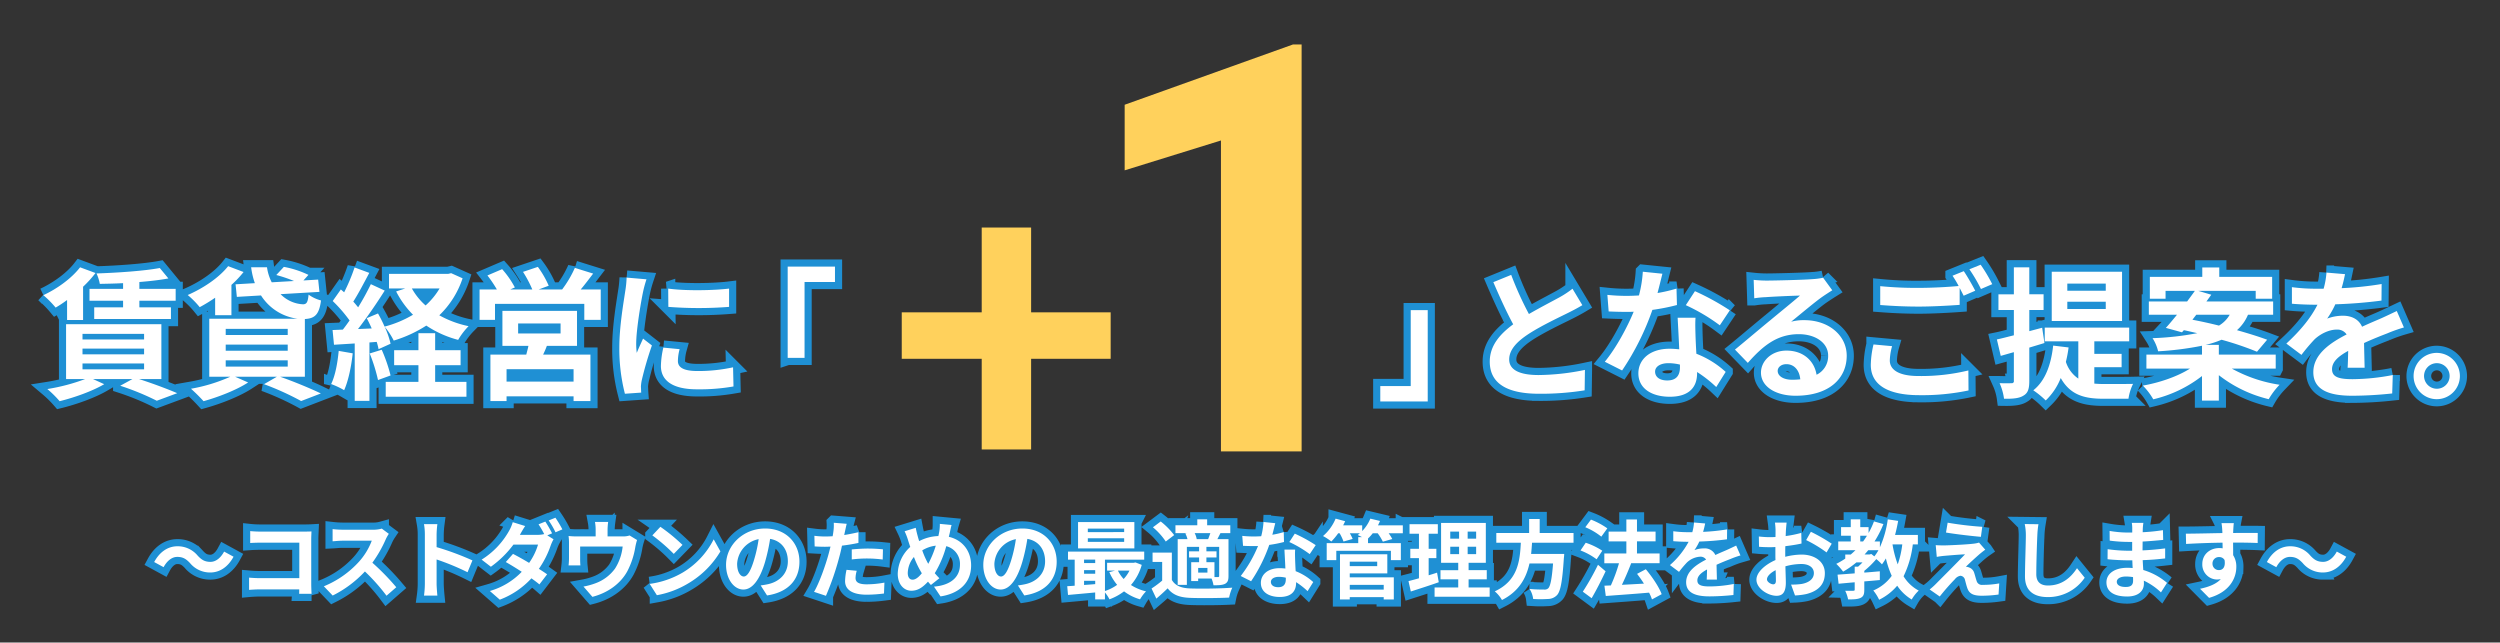 <svg id="copy" xmlns="http://www.w3.org/2000/svg" width="1049.656" height="269.781" viewBox="0 0 1049.656 269.781">
  <rect x="0" y="0" width="1049.656" height="269.781" fill="#333333" stroke="none"/>
  <defs>
    <style>
      .cls-1 {
        fill-opacity: 0;
      }
      .cls-2 {
        fill: #fff;
        <!-- stroke: #1f90d4; -->
        <!-- stroke-width: 6px; -->
        paint-order: stroke fill;
      }
      .cls-2, .cls-3 {
        fill-rule: evenodd;
      }
      .cls-3 {
        fill: #ffd15c;
      }
      .cls-2b {
        fill: #1f90d4;
        stroke: #1f90d4;
        stroke-width: 6px;
        paint-order: stroke fill;
      }
    </style>
  </defs>
  <g>
    <path class="cls-2b" d="M459.613,419.588c3.851,0,7.378-2.16,9.79-6.622l-3.959-2.16c-1.368,2.556-3.419,4.319-5.723,4.319-2.483,0-3.814-.936-5.362-2.591a10.89,10.89,0,0,0-8.493-3.959c-3.851,0-7.378,2.159-9.79,6.622l3.959,2.159c1.368-2.555,3.419-4.318,5.723-4.318,2.519,0,3.814.971,5.362,2.591A10.889,10.889,0,0,0,459.613,419.588Zm42.55,8.961c-0.071-1.08-.143-2.987-0.143-4.247V405.66c0-1.044.072-2.483,0.108-3.311-0.612.036-2.124,0.072-3.168,0.072h-18.1c-1.26,0-3.131-.072-4.463-0.216v5c1.008-.072,2.951-0.144,4.463-0.144h16.159v14.9H480.426c-1.62,0-3.239-.108-4.5-0.216v5.147c1.188-.108,3.239-0.216,4.643-0.216h16.411c0,0.683,0,1.3-.036,1.871h5.218Zm29.486-27.388a12.994,12.994,0,0,1-3.743.468H515.238a40.2,40.2,0,0,1-4.247-.252v5.111c0.756-.036,2.735-0.252,4.247-0.252h12.2a27.892,27.892,0,0,1-5.362,8.817,40.773,40.773,0,0,1-14.756,10.329l3.707,3.887a47.406,47.406,0,0,0,13.532-10.113,82.041,82.041,0,0,1,9.069,10.185l4.1-3.563a101.143,101.143,0,0,0-10.041-10.293,52.894,52.894,0,0,0,5.65-9.9,16.925,16.925,0,0,1,1.26-2.231ZM569.7,414.513a117.519,117.519,0,0,0-15.044-5.578v-5.291a39.113,39.113,0,0,1,.324-4.354h-5.614a25.085,25.085,0,0,1,.359,4.354V424.3a38.506,38.506,0,0,1-.359,5h5.614c-0.144-1.44-.324-3.959-0.324-5V414.117a103.922,103.922,0,0,1,12.992,5.363Zm33.444-11.372a52.907,52.907,0,0,0-2.843-4.931l-2.844,1.152a40.806,40.806,0,0,1,2.376,4.1,11.857,11.857,0,0,1-2.843.324h-7.378l0.036-.036c0.432-.791,1.331-2.411,2.195-3.671l-5.218-1.619a16.587,16.587,0,0,1-1.62,3.779,33.366,33.366,0,0,1-11.445,11.948l3.887,2.987a42.957,42.957,0,0,0,9.466-9.285h10.328a26.191,26.191,0,0,1-3.742,7.666c-2.412-1.44-4.859-2.807-6.766-3.779l-3.024,3.419c1.836,1.044,4.283,2.519,6.694,4.1a30.068,30.068,0,0,1-13.388,8.061L581.19,431a34.622,34.622,0,0,0,13.28-8.961c1.3,0.936,2.484,1.8,3.347,2.555l3.239-4.247c-0.9-.647-2.123-1.439-3.455-2.3a39.331,39.331,0,0,0,4.967-9.825,19.282,19.282,0,0,1,1.188-2.591L601.128,404Zm-1.44-5.4a34.245,34.245,0,0,1,2.879,4.967l2.879-1.224a46.966,46.966,0,0,0-2.915-4.894Zm33.984,6.3a8.752,8.752,0,0,1-2.987.4h-6.262v-2.771a26.151,26.151,0,0,1,.252-3.311h-5.543a17.778,17.778,0,0,1,.288,3.311v2.771h-7.7a30.2,30.2,0,0,1-3.671-.18,22.981,22.981,0,0,1,.18,3.1v6.226a27.305,27.305,0,0,1-.18,3.024h4.966c-0.072-.72-0.108-1.836-0.108-2.664v-5.254h17.851a21.372,21.372,0,0,1-3.2,9.249,17.618,17.618,0,0,1-8.17,6.154,29.3,29.3,0,0,1-5.074,1.4l3.743,4.319c6.406-1.656,11.8-5.471,14.683-10.8a33.48,33.48,0,0,0,3.347-10.185,24.024,24.024,0,0,1,.72-2.879Zm12.93-3.635-3.383,3.6a74.907,74.907,0,0,1,9,7.774L657.9,408A75.657,75.657,0,0,0,648.618,400.405Zm-4.5,23.969,3.023,4.751A38.972,38.972,0,0,0,660.5,424.05a38.267,38.267,0,0,0,13.316-13.316L671,405.66a34.136,34.136,0,0,1-13.1,14A37.09,37.09,0,0,1,644.12,424.374Zm39.49-3.1c-1.332,0-2.771-1.763-2.771-5.362a11.174,11.174,0,0,1,9.033-10.329,57.307,57.307,0,0,1-1.907,8.637C686.525,419.048,685.086,421.279,683.61,421.279Zm9.789,7.954c9-1.368,13.6-6.694,13.6-14.18,0-7.774-5.578-13.928-14.4-13.928-9.249,0-16.411,7.054-16.411,15.26,0,6.01,3.347,10.365,7.27,10.365,3.887,0,6.982-4.391,9.105-11.589a77.436,77.436,0,0,0,2.124-9.681c4.786,0.828,7.449,4.5,7.449,9.429,0,5.183-3.526,8.458-8.1,9.537-0.936.216-1.944,0.4-3.311,0.576Zm35.568-15.116a52.357,52.357,0,0,1,6.874-.4,51.444,51.444,0,0,1,6.118.432l0.108-4.282a61.841,61.841,0,0,0-6.262-.324c-2.3,0-4.858.18-6.838,0.36v4.21Zm2.807-11.444c-1.943.468-3.958,0.863-5.974,1.187l0.288-1.367c0.18-.792.5-2.376,0.756-3.347l-5.435-.432a18.5,18.5,0,0,1-.144,3.6q-0.106.864-.323,2.051c-1.08.072-2.124,0.108-3.167,0.108a35.072,35.072,0,0,1-4.5-.288l0.108,4.463c1.259,0.072,2.591.144,4.319,0.144,0.719,0,1.511-.036,2.339-0.072-0.252,1.008-.5,2.015-0.756,2.951-1.332,5-4.031,12.488-6.154,16.051l5,1.656a114.951,114.951,0,0,0,5.651-16.483c0.4-1.44.756-3.023,1.079-4.571,2.376-.288,4.787-0.684,6.91-1.152v-4.5Zm-5,15.8a24.459,24.459,0,0,0-.612,4.751c0,3.6,3.059,5.686,9.069,5.686a57,57,0,0,0,7.27-.5l0.18-4.571a41.3,41.3,0,0,1-7.414.72c-3.815,0-4.714-1.151-4.714-2.7a12.327,12.327,0,0,1,.5-2.987Zm27.722,4.139c-1.3,0-2.015-1.116-2.015-2.843a10.877,10.877,0,0,1,2.591-6.694,39.321,39.321,0,0,0,3.311,6.838C757.086,421.531,755.754,422.611,754.494,422.611Zm9.753-14.288a42.411,42.411,0,0,1-3.167,7.63,35.8,35.8,0,0,1-2.519-5.651A13.909,13.909,0,0,1,764.247,408.323Zm5.8-5.074c0.216-.9.54-2.628,0.827-3.6l-4.93-.468a19.229,19.229,0,0,1-.252,3.383c-0.108.54-.216,1.115-0.36,1.727a18.573,18.573,0,0,0-8.061,2.124c-0.252-.756-0.468-1.512-0.648-2.2-0.288-1.043-.576-2.231-0.792-3.383l-4.679,1.44a26.169,26.169,0,0,1,1.44,3.707c0.288,0.971.612,1.943,0.936,2.879a15.634,15.634,0,0,0-5.255,11.265c0,4.606,2.735,7.125,5.686,7.125,2.628,0,4.607-1.223,7.018-3.814,0.36,0.467.792,0.935,1.224,1.4L765.759,422c-0.648-.648-1.3-1.368-1.943-2.123a43.41,43.41,0,0,0,4.822-11.337,7.635,7.635,0,0,1,5.758,7.846c0,4.462-3.059,8.457-10.9,9.141l2.735,4.1c7.45-1.116,12.848-5.435,12.848-12.992,0-6.263-3.779-10.761-9.357-12.021Zm21.568,18.03c-1.332,0-2.771-1.763-2.771-5.362a11.174,11.174,0,0,1,9.033-10.329,57.307,57.307,0,0,1-1.907,8.637C794.525,419.048,793.086,421.279,791.61,421.279Zm9.789,7.954c9-1.368,13.6-6.694,13.6-14.18,0-7.774-5.578-13.928-14.4-13.928-9.249,0-16.411,7.054-16.411,15.26,0,6.01,3.347,10.365,7.27,10.365,3.887,0,6.982-4.391,9.105-11.589a77.436,77.436,0,0,0,2.124-9.681c4.786,0.828,7.449,4.5,7.449,9.429,0,5.183-3.526,8.458-8.1,9.537-0.936.216-1.943,0.4-3.311,0.576Zm41.938-26.6H828.078v-1.476h15.259v1.476Zm0,4.1H828.078v-1.512h15.259v1.512Zm4.283-8.314H823.975v11.049H847.62V398.426Zm-2.051,20.37a15.068,15.068,0,0,1-2.448,3.527,13.955,13.955,0,0,1-2.411-3.527h4.859Zm-19.075,4.283h4.679v1.4c-1.584.144-3.167,0.252-4.679,0.36v-1.763Zm0-4.463h4.679v1.512h-4.679v-1.512Zm4.679-4.427v1.44h-4.679v-1.44h4.679Zm16.915,1.188-0.72.144H836.175V418.8h3.311l-2.375.648a22.063,22.063,0,0,0,3.275,5.326,18.441,18.441,0,0,1-5.11,2.591V414.189h16.483v-3.383h-32v3.383h2.807V425.13c-1.115.108-2.2,0.144-3.131,0.216l0.324,3.671c3.167-.288,7.27-0.648,11.409-1.044v2.915h4.1v-2.915a15.934,15.934,0,0,1,1.907,2.879,23.4,23.4,0,0,0,6.118-3.347A20.147,20.147,0,0,0,850,430.852a17.758,17.758,0,0,1,2.52-3.347,20.1,20.1,0,0,1-6.335-2.663,21.448,21.448,0,0,0,4.535-8.457Zm25.707-9.789a8.374,8.374,0,0,0-.864-2.519h6.586c-0.288.827-.612,1.763-0.935,2.519H873.8Zm9.429,15.367a0.476,0.476,0,0,1-.54.576h-1.439v-6.262h-3.383V413.29h4.247V410.7h-4.247v-1.871h5.362v12.128Zm-4.93-1.295h-3.887v-1.98h3.887v1.98Zm-9.286-16.447a9.48,9.48,0,0,1,.9,2.375h-4.1v19.218h3.851V408.827H874.8V410.7h-4.211v2.592H874.8v1.979h-3.311v7.918h2.915v-1.08h5.614a13.2,13.2,0,0,1,.828,2.843c2.159,0,3.671-.036,4.858-0.612,1.152-.648,1.44-1.583,1.44-3.311V405.588h-4.679c0.4-.756.828-1.584,1.3-2.519H887.9v-3.311h-9.717v-2.484h-4.139v2.484H864.87v3.311h4.75Zm-4.678.683a31.3,31.3,0,0,0-5.651-5.722l-3.275,2.447a28.043,28.043,0,0,1,5.4,5.975Zm-0.972,7.342h-8.1v3.923h4.031v7.846a43.256,43.256,0,0,1-4.462,3.311l2.015,4.246c1.835-1.547,3.311-2.915,4.751-4.318,2.159,2.771,5.038,3.815,9.321,4,4.391,0.18,12.02.108,16.483-.108a19.51,19.51,0,0,1,1.332-4.175c-4.967.4-13.46,0.5-17.779,0.324-3.671-.144-6.19-1.152-7.594-3.563V411.238Zm60.4-3.131a64.012,64.012,0,0,0-8.782-4.822l-2.3,3.526a47.546,47.546,0,0,1,8.566,5.075Zm-13.424-5.47a37.645,37.645,0,0,1-4.787,1.115c0.5-1.907.936-3.706,1.224-4.858l-4.931-.5a30.331,30.331,0,0,1-.971,5.974c-1.08.072-2.16,0.108-3.2,0.108a45.3,45.3,0,0,1-4.751-.252l0.324,4.175c1.547,0.072,2.987.108,4.463,0.108,0.611,0,1.223,0,1.835-.036a54.361,54.361,0,0,1-7.27,12.6l4.355,2.2a65.813,65.813,0,0,0,7.63-15.26,52.466,52.466,0,0,0,6.19-1.223Zm0.864,19.83c0,1.907-.792,3.311-3.2,3.311-1.944,0-3.06-.9-3.06-2.231,0-1.26,1.332-2.124,3.383-2.124a12.617,12.617,0,0,1,2.88.36v0.684Zm-0.576-12.488c0.108,2.159.288,5.29,0.4,7.953-0.756-.072-1.584-0.144-2.412-0.144-4.966,0-7.881,2.7-7.881,6.19,0,3.923,3.491,5.9,7.917,5.9,5.075,0,6.874-2.592,6.874-5.9v-0.323a31.724,31.724,0,0,1,4.823,3.778l2.375-3.814a23.737,23.737,0,0,0-7.378-4.571c-0.108-1.764-.18-3.491-0.216-4.5-0.036-1.583-.108-3.059,0-4.57h-4.5Zm41.686,14.791v2.016H938.057V424.77h14.252Zm-2.735-9.717v1.872H938.057v-1.872h11.517Zm-11.517,4.931h15.764v-8.026H933.955v18.966h4.1v-0.971h14.252v0.971h4.247v-9.285h-18.5v-1.655Zm22.278-20.19H949.9q0.486-.918.864-1.836l-4.067-.972a16.607,16.607,0,0,1-3.419,5.219v-2.411h-7.99c0.288-.576.576-1.152,0.828-1.728l-4-1.08a19.317,19.317,0,0,1-5.29,7.306,22.561,22.561,0,0,1,3.491,2.3,26.722,26.722,0,0,0,2.879-3.455h0.612a20.471,20.471,0,0,1,1.619,3.455l3.851-1.08a18.084,18.084,0,0,0-1.188-2.375H942.3c-0.288.252-.612,0.5-0.9,0.719,0.468,0.216,1.152.54,1.8,0.9H941.62v2.519H928.376v7.126h4.031v-3.923h22.925v3.923h4.175v-7.126H945.723v-1.943a19.773,19.773,0,0,0,1.979-2.195h2.088a21.165,21.165,0,0,1,2.159,3.527l3.959-1.116a18.044,18.044,0,0,0-1.512-2.411h5.939v-3.347Zm14.37,19.866c-1.152.4-2.339,0.755-3.527,1.115v-7.2h3.239v-3.922h-3.239v-6.334h3.851v-4H963.153v4h3.958v6.334h-3.635v3.922h3.635v8.458c-1.655.468-3.131,0.864-4.39,1.188l0.971,4.354c3.455-1.115,7.774-2.483,11.733-3.887Zm5.542-10.869h3.707v3.1h-3.707v-3.1Zm0-6.37h3.707v2.987h-3.707v-2.987Zm10.869,2.987h-3.563v-2.987h3.563v2.987Zm0,6.478h-3.563v-3.1h3.563v3.1Zm-3.167,14v-3.419h7.63v-3.851h-7.63v-3.095h7.234V398.786H976.4v16.735h7.2v3.095h-7.449v3.851h7.449v3.419h-9.933v3.887H996.8v-3.887h-8.854ZM1032.01,407.1V403H1017.8V397.13h-4.43V403H999.584v4.1h10.3c-0.4,7.7-1.23,15.908-10.943,20.406a13.712,13.712,0,0,1,3.023,3.635c7.2-3.635,10.18-9.249,11.55-15.331h9.9c-0.5,6.55-1.15,9.681-2.09,10.473a2.3,2.3,0,0,1-1.73.468c-1.04,0-3.56,0-6.04-.252a9.95,9.95,0,0,1,1.51,4.21,49.211,49.211,0,0,0,6.15,0,5.305,5.305,0,0,0,3.89-1.655c1.44-1.584,2.2-5.614,2.84-15.4a17.453,17.453,0,0,0,.15-1.871H1014.2c0.18-1.548.28-3.131,0.39-4.679h17.42Zm14.19-6.046a31.727,31.727,0,0,0-6.87-3.671l-2.38,3.2a27.323,27.323,0,0,1,6.73,3.959Zm-2.12,9.393a28.986,28.986,0,0,0-6.95-3.347l-2.19,3.239a27.7,27.7,0,0,1,6.76,3.707Zm-1.8,5.9a108.334,108.334,0,0,1-6.37,11.3l3.71,2.736c2.01-3.455,4.1-7.558,5.86-11.3Zm26.74,12.344c-1.12-3.023-4-7.306-6.66-10.473l-3.67,1.944c0.97,1.259,1.98,2.663,2.88,4.1-3.17.18-6.37,0.36-9.25,0.5,1.3-2.7,2.73-6.01,3.89-9.033l-0.15-.036h12.09v-4.1h-9.5v-5.074h7.81v-4.1h-7.81V397.31h-4.46v5.111h-7.45v4.1h7.45V411.6h-9.25v4.1h6.16a66.67,66.67,0,0,1-3.42,9.321l-2.7.108,0.57,4.319c4.86-.36,11.66-0.828,18.18-1.4a20.093,20.093,0,0,1,1.22,2.843Zm23.19-6.118c-0.04-1.62-.11-4.247-0.15-6.226,2.2-1.008,4.21-1.8,5.8-2.412a37.738,37.738,0,0,1,4.24-1.511l-1.8-4.139c-1.29.612-2.55,1.224-3.92,1.836-1.47.647-2.99,1.259-4.82,2.123a4.851,4.851,0,0,0-4.75-2.771,11.136,11.136,0,0,0-4.03.719,22.488,22.488,0,0,0,2.05-3.6,116.12,116.12,0,0,0,11.62-.936l0.04-4.175a82.242,82.242,0,0,1-10.08,1.044c0.43-1.44.69-2.663,0.87-3.527l-4.68-.4a20.252,20.252,0,0,1-.72,4.067h-1.73a45.682,45.682,0,0,1-6.26-.4v4.175c1.94,0.18,4.57.252,6.01,0.252h0.43a34.672,34.672,0,0,1-7.85,9.789l3.82,2.843a44.927,44.927,0,0,1,3.31-3.923,8.817,8.817,0,0,1,5.58-2.447,2.776,2.776,0,0,1,2.48,1.223c-4.07,2.088-8.38,4.967-8.38,9.5,0,4.607,4.21,5.939,9.79,5.939a98.461,98.461,0,0,0,10.07-.576l0.15-4.643a54.5,54.5,0,0,1-10.12,1.044c-3.49,0-5.18-.54-5.18-2.519,0-1.764,1.44-3.167,4.07-4.607-0.04,1.548-.07,3.2-0.15,4.247h4.29Zm23.62,1.979c-0.94,0-2.6-1.007-2.6-2.087,0-1.26,1.44-2.735,3.64-3.851,0.07,1.871.11,3.491,0.11,4.391C1116.98,424.23,1116.47,424.554,1115.83,424.554Zm5.07-12.812c0-1.044,0-2.123.04-3.2,2.34-.288,4.78-0.648,6.8-1.116l-0.11-4.462a48.888,48.888,0,0,1-6.55,1.331c0.04-.9.07-1.763,0.11-2.555,0.07-.9.21-2.447,0.29-3.1h-4.9a27.818,27.818,0,0,1,.25,3.131c0,0.612,0,1.656-.03,2.915-0.72.036-1.41,0.072-2.05,0.072a38.914,38.914,0,0,1-4.93-.288l0.07,4.319c1.55,0.144,3.34.18,4.96,0.18,0.58,0,1.23-.036,1.91-0.072v2.987c0,0.828,0,1.656.04,2.483-4.36,1.908-7.99,5.111-7.99,8.242,0,3.779,4.93,6.766,8.42,6.766,2.3,0,3.92-1.152,3.92-5.579,0-1.223-.11-3.958-0.18-6.8a25.377,25.377,0,0,1,6.7-.971c3.09,0,5.25,1.4,5.25,3.815,0,2.591-2.3,4.066-5.18,4.57a27.227,27.227,0,0,1-4.39.252l1.65,4.571a28.885,28.885,0,0,0,4.68-.576c5.65-1.4,7.85-4.571,7.85-8.781,0-4.895-4.32-7.81-9.79-7.81a29,29,0,0,0-6.84.936v-1.26Zm8.78-5.758a54.17,54.17,0,0,1,8.57,5.182l2.16-3.671a78.257,78.257,0,0,0-8.75-5Zm40.36,1.8a38.606,38.606,0,0,1-1.91,8.386,46.036,46.036,0,0,1-2.2-8.386h4.11Zm-13.75,4.247h-2.09c0.54-.576,1.05-1.188,1.55-1.8h4.28a17.378,17.378,0,0,1-1.73,2.592l-1.26-1.008Zm-3.89-7.882h2.81c-0.5.828-1.04,1.62-1.62,2.412h-1.19v-2.412Zm24.19,3.635v-3.959h-9.58c0.51-1.907.94-3.886,1.3-5.9l-4.36-.648a42.914,42.914,0,0,1-3.31,11.733V406.56h-2.26a43.3,43.3,0,0,0,3.74-7.306l-3.96-1.116a34.848,34.848,0,0,1-2.27,4.859v-2.448h-3.49v-3.275h-3.99v3.275h-4.07v3.6h4.07v2.412h-5.26v3.67h7.24c-0.65.612-1.3,1.224-1.98,1.8h-2.31v1.727a31.126,31.126,0,0,1-3.78,2.2,25.481,25.481,0,0,1,2.88,3.275,36.681,36.681,0,0,0,5.58-3.887h2.56c-0.61.648-1.26,1.26-1.87,1.8h-1.41v2.808c-2.7.216-5.18,0.4-7.2,0.539l0.44,3.815c1.98-.18,4.28-0.4,6.76-0.612v3.06c0,0.395-.14.5-0.61,0.5-0.43.036-2.01,0.036-3.38,0a14.587,14.587,0,0,1,1.22,3.635c2.23,0,3.89-.036,5.18-0.611,1.3-.612,1.62-1.584,1.62-3.419v-3.527c2.16-.18,4.36-0.36,6.52-0.576v-3.671c-2.16.18-4.36,0.4-6.52,0.54V418.9a38.035,38.035,0,0,0,5.04-4.931,21.748,21.748,0,0,1,2.38,2.2,28.322,28.322,0,0,0,1.65-2.484,40.409,40.409,0,0,0,2.45,7.306,18.222,18.222,0,0,1-7.74,6.154,18.25,18.25,0,0,1,2.45,3.887,23.373,23.373,0,0,0,7.59-5.9,19.051,19.051,0,0,0,6.09,5.794,16.3,16.3,0,0,1,2.95-3.743,16.43,16.43,0,0,1-6.37-6.01,41.472,41.472,0,0,0,3.88-13.388h2.13Zm12.5-9.105-0.69,4.139c4.25,0.719,10.91,1.475,14.65,1.8l0.58-4.211A142.07,142.07,0,0,1,1189.09,398.678Zm15.79,11.337-2.62-2.988a11.536,11.536,0,0,1-2.02.432c-2.95.4-11.05,0.756-12.74,0.756-1.29,0-2.59-.036-3.42-0.108l0.44,4.931a30.774,30.774,0,0,1,3.05-.432c2.06-.18,6.3-0.54,8.82-0.648-3.27,3.455-10.54,10.689-12.38,12.56a26.234,26.234,0,0,1-2.48,2.2l4.24,2.951a91.564,91.564,0,0,1,6.37-7.27,3.707,3.707,0,0,1,2.31-1.44,2.127,2.127,0,0,1,1.91,1.728c0.25,0.9.64,2.555,1.04,3.6,0.86,2.339,2.7,3.059,6.08,3.059a51.993,51.993,0,0,0,6.98-.5l0.29-4.679a36.948,36.948,0,0,1-6.98.612,2.265,2.265,0,0,1-2.52-1.655c-0.32-.9-0.65-2.268-0.97-3.239a3.475,3.475,0,0,0-2.2-2.412,3.667,3.667,0,0,0-1.33-.288c0.83-.9,4.18-3.958,5.8-5.362C1203.19,411.31,1203.95,410.662,1204.88,410.015Zm16.57-10.761a22.615,22.615,0,0,1,.47,4.822c0,3.059-.36,12.417-0.36,17.2,0,6.082,3.78,8.638,9.61,8.638a18.538,18.538,0,0,0,15.47-8.134l-3.24-4c-2.55,3.887-6.29,7.27-12.2,7.27-2.73,0-4.89-1.152-4.89-4.751,0-4.426.25-12.416,0.43-16.231a37.647,37.647,0,0,1,.47-4.75Zm45.5,23.789c0,2.051-1.22,2.627-3.13,2.627-2.45,0-3.71-.864-3.71-2.195,0-1.224,1.37-2.2,3.89-2.2a19.178,19.178,0,0,1,2.92.252C1266.95,422.143,1266.95,422.647,1266.95,423.043Zm14.25,0.9a27.562,27.562,0,0,0-9.97-5.4c-0.1-1.368-.18-2.807-0.25-4.139,3.46-.108,6.23-0.36,9.43-0.72v-4.21c-2.91.36-5.9,0.684-9.5,0.827l0.04-3.706c3.42-.18,6.29-0.468,8.63-0.684l-0.1-4.1a74.9,74.9,0,0,1-8.5.864l0.04-1.4a21.9,21.9,0,0,1,.25-2.519h-4.86a13.68,13.68,0,0,1,.18,2.447v1.62h-1.76a47.135,47.135,0,0,1-7.74-.684l0.04,4.067a59.286,59.286,0,0,0,7.73.54h1.7v3.706h-1.7a64.851,64.851,0,0,1-8.6-.647l-0.03,4.21c2.37,0.288,6.48.468,8.56,0.468h1.84c0.03,1.044.07,2.16,0.14,3.239a21.849,21.849,0,0,0-2.19-.108c-5.51,0-8.82,2.52-8.82,6.118,0,3.779,3.02,5.939,8.71,5.939,4.71,0,7.02-2.34,7.02-5.4,0-.36,0-0.791-0.04-1.259a27.1,27.1,0,0,1,7.2,4.93Zm19.09-8.025a2.66,2.66,0,0,1,2.73-2.807,2.537,2.537,0,0,1,2.34,1.259c0.47,3.095-.86,4.211-2.34,4.211A2.646,2.646,0,0,1,1300.29,415.917Zm19-12.92c-1.87-.036-6.73,0-10.33,0,0-.432.04-0.792,0.04-1.08,0.03-.576.14-2.483,0.25-3.059h-5.18a24.6,24.6,0,0,1,.32,3.095,8.23,8.23,0,0,1,.04,1.08c-4.79.072-11.27,0.252-15.33,0.252l0.1,4.318c4.39-.252,9.9-0.468,15.3-0.54l0.04,2.376a8.646,8.646,0,0,0-1.41-.108c-3.89,0-7.12,2.627-7.12,6.658a6.277,6.277,0,0,0,6.15,6.55,7.638,7.638,0,0,0,1.62-.18c-1.98,2.123-5.11,3.311-8.71,4.067l3.78,3.815c8.71-2.448,11.44-8.35,11.44-12.993a8.783,8.783,0,0,0-1.33-4.93c0-1.548,0-3.491-.03-5.291,4.82,0,8.17.072,10.32,0.18Zm27.36,16.591c3.85,0,7.38-2.16,9.79-6.622l-3.96-2.16c-1.36,2.556-3.42,4.319-5.72,4.319-2.48,0-3.81-.936-5.36-2.591a10.9,10.9,0,0,0-8.49-3.959c-3.86,0-7.38,2.159-9.79,6.622l3.96,2.159c1.36-2.555,3.41-4.318,5.72-4.318,2.52,0,3.81.971,5.36,2.591A10.886,10.886,0,0,0,1346.65,419.588Z" transform="translate(-371.344 -179.219)"/>
    <path class="cls-2b" d="M970.791,309.446h-7.139V341.3H950.874v6.479h19.917V309.446Zm60.789-9a40.93,40.93,0,0,1-5.46,3.6c-2.82,1.56-7.98,4.2-12.84,7.019a139.245,139.245,0,0,1-7.44-16.437l-7.5,3.059c2.7,6.3,5.576,12.6,8.336,17.7-5.7,4.2-9.835,9.059-9.835,15.657,0,10.2,8.935,13.5,20.755,13.5a116.209,116.209,0,0,0,19.08-1.44l0.12-8.578a99.381,99.381,0,0,1-19.44,2.159c-8.22,0-12.36-2.279-12.36-6.538,0-4.14,3.3-7.559,8.28-10.8,5.4-3.48,12.84-6.959,16.56-8.819,2.16-1.08,4.08-2.1,5.88-3.179Zm66.05,9.058a106.915,106.915,0,0,0-14.64-8.038l-3.84,5.879a79.212,79.212,0,0,1,14.28,8.458Zm-22.38-9.118a62.588,62.588,0,0,1-7.97,1.86c0.84-3.18,1.56-6.179,2.04-8.1l-8.22-.84a50.56,50.56,0,0,1-1.62,9.958c-1.8.12-3.6,0.18-5.34,0.18a75.527,75.527,0,0,1-7.92-.42l0.54,6.959c2.58,0.12,4.98.18,7.44,0.18,1.02,0,2.04,0,3.06-.06-2.64,6.419-7.32,15.178-12.12,21l7.26,3.66a109.651,109.651,0,0,0,12.72-25.436,86.884,86.884,0,0,0,10.31-2.039Zm1.44,33.054c0,3.179-1.32,5.519-5.33,5.519-3.24,0-5.1-1.5-5.1-3.719,0-2.1,2.22-3.54,5.63-3.54a21.029,21.029,0,0,1,4.8.6v1.14Zm-0.96-20.816c0.18,3.6.48,8.818,0.66,13.257-1.26-.12-2.64-0.24-4.02-0.24-8.27,0-13.13,4.5-13.13,10.319,0,6.538,5.82,9.838,13.19,9.838,8.46,0,11.46-4.319,11.46-9.838v-0.54a52.833,52.833,0,0,1,8.04,6.3l3.96-6.359a39.582,39.582,0,0,0-12.3-7.619c-0.18-2.939-.3-5.819-0.36-7.5-0.06-2.639-.18-5.1,0-7.618h-7.5Zm48,26.035c-3.48,0-6-1.5-6-3.719,0-1.5,1.44-2.82,3.66-2.82,3.24,0,5.46,2.52,5.82,6.359A31.324,31.324,0,0,1,1123.73,338.661Zm13.08-42.832a28.655,28.655,0,0,1-4.56.6c-3.36.3-16.08,0.6-19.2,0.6-1.68,0-3.72-.12-5.4-0.3l0.24,7.738a39.21,39.21,0,0,1,4.86-.48c3.12-.24,11.28-0.6,14.34-0.66-2.94,2.58-9.12,7.559-12.42,10.319-3.54,2.879-10.68,8.938-14.88,12.357l5.4,5.579c6.36-7.2,12.3-12.057,21.42-12.057,6.9,0,12.3,3.6,12.3,8.938a8.663,8.663,0,0,1-4.86,8.1c-0.9-5.639-5.34-10.139-12.66-10.139-6.3,0-10.68,4.44-10.68,9.239,0,5.939,6.24,9.718,14.52,9.718,14.34,0,21.48-7.439,21.48-16.8,0-8.639-7.68-14.937-17.76-14.937a20.016,20.016,0,0,0-5.58.659c3.72-3,9.96-8.278,13.14-10.5q1.98-1.35,4.14-2.7Zm21.15,28.015a39.652,39.652,0,0,0-1.14,8.578c0,8.159,6.78,12.718,20.39,12.718a94.779,94.779,0,0,0,20.64-1.98l-0.06-8.4a84.263,84.263,0,0,1-20.88,2.339c-8.58,0-12.11-2.759-12.11-6.538a24.435,24.435,0,0,1,.96-6Zm33.17-28.855a45.636,45.636,0,0,1,2.58,4.319c-4.56.42-11.1,0.78-16.8,0.78a153.478,153.478,0,0,1-16.13-.72v7.919c4.8,0.36,9.95.66,16.19,0.66,5.64,0,13.02-.42,17.16-0.72v-7.139c0.6,1.2,1.2,2.34,1.68,3.3l4.86-2.1c-1.14-2.22-3.3-6-4.8-8.219Zm7.08-2.7a63.6,63.6,0,0,1,4.86,8.279l4.74-2.04a66.215,66.215,0,0,0-4.86-8.158Zm57.26,9h-16.14v-3h16.14v3Zm0,7.678h-16.14v-3.059h16.14v3.059Zm6.84-15.657h-29.52v20.7h29.52v-20.7Zm-32.58,29.935-0.96-6.419-5.4,1.44v-8.879h6v-6.6h-6V291.449h-6.48v11.338h-6.47v6.6h6.47V320c-2.69.66-5.09,1.32-7.13,1.74l1.62,6.9c1.74-.48,3.54-1.02,5.51-1.56v12a0.849,0.849,0,0,1-1.01,1.02c-0.72.06-2.76,0.06-4.98,0a23.449,23.449,0,0,1,1.86,6.539c3.83,0.06,6.47-.18,8.27-1.38,1.8-1.08,2.34-2.82,2.34-6.119V325.164Zm20.94,10.138h11.46V327.8h-11.46v-5.279h14.64v-5.759h-35.46v5.759h14.1v15.657a13.466,13.466,0,0,1-5.22-7.019,54.5,54.5,0,0,0,1.14-6.058l-6.48-.78c-0.9,8.158-3.36,14.817-8.34,18.776a36.66,36.66,0,0,1,5.22,4.26,26.512,26.512,0,0,0,6.3-9.419c4.08,7.259,10.14,8.7,18,8.7h10.44a21.028,21.028,0,0,1,1.92-6.239c-2.58.06-10.02,0.06-12.06,0.06-1.5,0-2.82-.06-4.2-0.18v-6.9Zm42.81-22.016h14.03a12.548,12.548,0,0,1-4.5,4.559c-3.83-.96-7.67-1.8-11.15-2.459Zm33.35,22.616V328.1h-23.88v-4.079h-5.57a38.4,38.4,0,0,0,6.71-2.16,131.848,131.848,0,0,1,14.88,5.039l4.26-5.039c-3.36-1.26-7.8-2.639-12.66-4.019a17.819,17.819,0,0,0,4.62-6.479h10.56v-5.579h-28.01c0.72-.96,1.38-1.92,2.04-2.82l-5.46-1.619h24.11v3.3h6.9v-9.178h-22.2v-3.96H1296v3.96h-22.02v9.178h6.6v-3.3h12.3c-0.96,1.38-2.1,2.879-3.24,4.439h-16.08v5.579h11.82c-1.68,2.04-3.24,3.959-4.68,5.519l6.78,1.86,0.78-.9c1.8,0.36,3.72.84,5.64,1.26a119.227,119.227,0,0,1-18.78,2.1,18.027,18.027,0,0,1,2.34,5.519,131.27,131.27,0,0,0,18.42-2.339V328.1h-23.34v5.879h18.3c-5.1,3.239-12.6,5.879-19.8,7.139a27.036,27.036,0,0,1,4.38,5.759,53.11,53.11,0,0,0,20.46-9.779V347.42h7.07V336.741a54.811,54.811,0,0,0,20.94,10.079,31.41,31.41,0,0,1,4.56-6.059,59.815,59.815,0,0,1-20.04-6.779h18.42Zm37.33-.36c-0.06-2.7-.18-7.079-0.24-10.378,3.66-1.68,7.02-3,9.66-4.019a63,63,0,0,1,7.08-2.52l-3-6.9c-2.16,1.02-4.26,2.04-6.54,3.06-2.46,1.08-4.98,2.1-8.04,3.539-1.32-3.059-4.32-4.619-7.92-4.619a18.6,18.6,0,0,0-6.72,1.2,36.325,36.325,0,0,0,3.42-6,193.566,193.566,0,0,0,19.38-1.56l0.06-6.959a137.207,137.207,0,0,1-16.8,1.74c0.72-2.4,1.14-4.439,1.44-5.879l-7.8-.66a33.057,33.057,0,0,1-1.2,6.779h-2.88a75.989,75.989,0,0,1-10.43-.66v6.959c3.23,0.3,7.61.42,10.01,0.42h0.72c-2.64,5.279-6.84,10.558-13.07,16.317l6.35,4.739a76.069,76.069,0,0,1,5.52-6.539c2.28-2.159,5.94-4.079,9.3-4.079a4.643,4.643,0,0,1,4.14,2.04c-6.78,3.479-13.98,8.278-13.98,15.837,0,7.678,7.02,9.9,16.32,9.9a164.4,164.4,0,0,0,16.8-.96l0.24-7.739a90.883,90.883,0,0,1-16.86,1.74c-5.82,0-8.64-.9-8.64-4.2,0-2.94,2.4-5.279,6.78-7.679-0.06,2.58-.12,5.339-0.24,7.079h7.14Zm30.29-6.239a9.719,9.719,0,1,0,9.71,9.718A9.743,9.743,0,0,0,1394.45,327.383Zm0,15.057a5.369,5.369,0,1,1,5.4-5.339A5.351,5.351,0,0,1,1394.45,342.44Z" transform="translate(-371.344 -179.219)"/>
    <path class="cls-2b" d="M423.022,300.508h-14.1v4.979h14.1v2.76H410.9v4.919h32.214v-4.919H429.861v-2.76H445.1v-4.979H429.861v-2.88c4.439-.36,8.638-0.839,12.178-1.5l-3.6-4.38c-6.419,1.2-17.277,1.98-26.575,2.28a17.609,17.609,0,0,1,1.38,4.379c3.119-.06,6.418-0.12,9.778-0.3v2.4Zm-23.516,13.078h6.719V299.608a46.212,46.212,0,0,0,5.219-5.759l-6.479-2.4c-3.539,4.62-9.6,9-15.417,11.7a42.288,42.288,0,0,1,5.159,5.22,50.926,50.926,0,0,0,4.8-3.18v8.4Zm6.479,18.236H431.84v2.46H405.985v-2.46Zm0-6.239H431.84v2.4H405.985v-2.4Zm0-6.178H431.84v2.339H405.985V319.4ZM439.1,338.361V315.325H399.086v23.036h8.039a81.376,81.376,0,0,1-15.9,4.2,46.178,46.178,0,0,1,5.159,5.1c6.119-1.5,13.737-4.2,18.716-7.139l-4.739-2.16h16.617l-5.159,2.82a108.571,108.571,0,0,1,15.357,6.3l8.579-3.18c-3.9-1.68-10.258-4.079-16.077-5.939H439.1Zm22.573-26.815h6.839V298.828a42.676,42.676,0,0,0,5.1-5.4l-6.479-2.459c-3.84,4.859-10.5,9.3-16.977,12.117a36.781,36.781,0,0,1,5.039,5.1,69.68,69.68,0,0,0,6.479-3.96v7.319Zm4.439,18.957h26.035v2.639H466.111V330.5Zm0-6.6h26.035v2.579H466.111V323.9Zm0-6.6h26.035v2.579H466.111v-2.579Zm33.234,20.1V313.166c4.139-.24,6-1.8,6.779-7.8a15.443,15.443,0,0,1-5.219-2.46c-0.3,3.06-.72,4.02-2.28,4.08a14.123,14.123,0,0,1-9.478-4.259l16.317-.96-0.54-5.159-6.179.36,2.1-2.34a40.823,40.823,0,0,0-10.318-3.359l-3.18,3.419a57.3,57.3,0,0,1,7.439,2.519l-9.358.54a19.828,19.828,0,0,1-1.98-6.3h-6.659a31.805,31.805,0,0,0,1.56,6.659l-8.1.48,0.54,5.279,10.138-.6a21.441,21.441,0,0,0,15.358,9.779H459.212V337.4h8.819a70.41,70.41,0,0,1-16.5,5.039,72.552,72.552,0,0,1,5.279,5.22c6.059-1.68,13.737-4.62,18.716-7.859l-5.459-2.4h17.517l-5.4,3.12a118.125,118.125,0,0,1,15.6,7.079l8.279-3.18c-4.079-1.98-10.978-4.859-17.1-7.019h10.378Zm14.21-10.858c-0.48,5.039-1.439,10.378-3.179,13.918a35.253,35.253,0,0,1,5.459,2.579c1.74-3.839,3-9.838,3.6-15.477Zm13.018,1.08a70.966,70.966,0,0,1,3.479,11.158l5.279-1.92a66.062,66.062,0,0,0-3.719-10.8Zm27.475,4.919h10.678v-6.3H554.048v-7.138h-7.019v7.138h-10.2v6.3h10.2v7.019H533.292V345.8h33.894v-6.239H554.048v-7.019Zm1.86-32.214a30.377,30.377,0,0,1-5.879,7.139,27.185,27.185,0,0,1-5.759-7.139h11.638Zm4.859-6.419-1.26.3H534.672v6.119h6.838l-3.839,1.26a38.9,38.9,0,0,0,7.079,9.778,46,46,0,0,1-11.938,4.979,59.141,59.141,0,0,0-2.76-5.519l-4.739,1.98c0.72,1.319,1.44,2.819,2.1,4.319l-5.759.24c3.779-4.859,7.918-10.918,11.218-16.137l-5.819-2.7a109.03,109.03,0,0,1-5.339,9.719c-0.6-.72-1.26-1.56-2.04-2.4,2.16-3.359,4.559-7.979,6.719-12.058l-6.179-2.28a76.041,76.041,0,0,1-4.379,10.439c-0.48-.42-0.96-0.84-1.38-1.2l-3.419,4.859a58.853,58.853,0,0,1,7.078,8.159c-0.959,1.379-1.919,2.7-2.819,3.839l-4.319.18,0.6,6.179,8.7-.54V347.54h6.179V323l3.059-.24a28.814,28.814,0,0,1,.78,3.059l5.039-2.279a35.8,35.8,0,0,0-2.459-7.079,27.959,27.959,0,0,1,3.779,5.759,53.8,53.8,0,0,0,13.678-6.3,43.936,43.936,0,0,0,13.377,6,28.653,28.653,0,0,1,4.38-5.759,42.794,42.794,0,0,1-12.3-4.559,38.08,38.08,0,0,0,9.778-15.537Zm51.4,45.532H584.029v-5.219h28.135v5.219Zm-23.276-24.416h17.817v4.2H588.888v-4.2Zm24.716,9.419v-14.7H582.289v14.7h10.919c-0.24,1.2-.6,2.459-0.9,3.659H577.25v19.5h6.779v-1.98h28.135v1.98h7.079V328.1H599.386c0.54-1.14,1.08-2.34,1.56-3.659H613.6Zm1.56-23.7c1.679-1.98,3.479-4.379,5.219-6.659l-7.679-2.4a46.569,46.569,0,0,1-5.339,9.059h-9.838l4.2-1.56a40.4,40.4,0,0,0-4.559-7.918l-6.239,2.1a48.967,48.967,0,0,1,3.9,7.379h-9.238l1.92-.84a38.733,38.733,0,0,0-5.34-7.679l-6.178,2.64a53.21,53.21,0,0,1,3.959,5.879h-7.259v12.778h6.479v-6.719h37.493v6.719h6.9V300.748h-8.4Zm36.729-.36,0.06,7.679a164.647,164.647,0,0,0,25.5,0v-7.679C671.03,301.168,659.212,301.408,651.893,300.388Zm-2.039,24.776a36.6,36.6,0,0,0-1.02,7.738c0,6.059,4.859,9.778,15.117,9.778a82.568,82.568,0,0,0,15.357-1.2l-0.18-8.039A68.451,68.451,0,0,1,664.251,335c-6,0-8.278-1.56-8.278-4.2a19.549,19.549,0,0,1,.719-4.98Zm-15.418-29.395a44.4,44.4,0,0,1-.6,5.819c-0.659,4.559-2.459,14.577-2.459,23.516a75.877,75.877,0,0,0,2.339,19.436l6.839-.48c-0.06-.84-0.06-1.8-0.12-2.459a17.455,17.455,0,0,1,.36-2.76,143.451,143.451,0,0,1,4.259-14.577l-3.719-2.88c-0.84,1.92-1.8,3.9-2.639,6a28.66,28.66,0,0,1-.24-3.839c0-5.939,2.039-17.817,2.879-21.776a49.855,49.855,0,0,1,1.44-5.279Zm67.627,33.714h7.079V297.628H721.92V291.15H702.063v38.333Z" transform="translate(-371.344 -179.219)"/>
  </g>
  <g>
    <path data-name="～コストダウンのための最適な管理方法をお教えします～" class="cls-2" d="M459.613,419.588c3.851,0,7.378-2.16,9.79-6.622l-3.959-2.16c-1.368,2.556-3.419,4.319-5.723,4.319-2.483,0-3.814-.936-5.362-2.591a10.89,10.89,0,0,0-8.493-3.959c-3.851,0-7.378,2.159-9.79,6.622l3.959,2.159c1.368-2.555,3.419-4.318,5.723-4.318,2.519,0,3.814.971,5.362,2.591A10.889,10.889,0,0,0,459.613,419.588Zm42.55,8.961c-0.071-1.08-.143-2.987-0.143-4.247V405.66c0-1.044.072-2.483,0.108-3.311-0.612.036-2.124,0.072-3.168,0.072h-18.1c-1.26,0-3.131-.072-4.463-0.216v5c1.008-.072,2.951-0.144,4.463-0.144h16.159v14.9H480.426c-1.62,0-3.239-.108-4.5-0.216v5.147c1.188-.108,3.239-0.216,4.643-0.216h16.411c0,0.683,0,1.3-.036,1.871h5.218Zm29.486-27.388a12.994,12.994,0,0,1-3.743.468H515.238a40.2,40.2,0,0,1-4.247-.252v5.111c0.756-.036,2.735-0.252,4.247-0.252h12.2a27.892,27.892,0,0,1-5.362,8.817,40.773,40.773,0,0,1-14.756,10.329l3.707,3.887a47.406,47.406,0,0,0,13.532-10.113,82.041,82.041,0,0,1,9.069,10.185l4.1-3.563a101.143,101.143,0,0,0-10.041-10.293,52.894,52.894,0,0,0,5.65-9.9,16.925,16.925,0,0,1,1.26-2.231ZM569.7,414.513a117.519,117.519,0,0,0-15.044-5.578v-5.291a39.113,39.113,0,0,1,.324-4.354h-5.614a25.085,25.085,0,0,1,.359,4.354V424.3a38.506,38.506,0,0,1-.359,5h5.614c-0.144-1.44-.324-3.959-0.324-5V414.117a103.922,103.922,0,0,1,12.992,5.363Zm33.444-11.372a52.907,52.907,0,0,0-2.843-4.931l-2.844,1.152a40.806,40.806,0,0,1,2.376,4.1,11.857,11.857,0,0,1-2.843.324h-7.378l0.036-.036c0.432-.791,1.331-2.411,2.195-3.671l-5.218-1.619a16.587,16.587,0,0,1-1.62,3.779,33.366,33.366,0,0,1-11.445,11.948l3.887,2.987a42.957,42.957,0,0,0,9.466-9.285h10.328a26.191,26.191,0,0,1-3.742,7.666c-2.412-1.44-4.859-2.807-6.766-3.779l-3.024,3.419c1.836,1.044,4.283,2.519,6.694,4.1a30.068,30.068,0,0,1-13.388,8.061L581.19,431a34.622,34.622,0,0,0,13.28-8.961c1.3,0.936,2.484,1.8,3.347,2.555l3.239-4.247c-0.9-.647-2.123-1.439-3.455-2.3a39.331,39.331,0,0,0,4.967-9.825,19.282,19.282,0,0,1,1.188-2.591L601.128,404Zm-1.44-5.4a34.245,34.245,0,0,1,2.879,4.967l2.879-1.224a46.966,46.966,0,0,0-2.915-4.894Zm33.984,6.3a8.752,8.752,0,0,1-2.987.4h-6.262v-2.771a26.151,26.151,0,0,1,.252-3.311h-5.543a17.778,17.778,0,0,1,.288,3.311v2.771h-7.7a30.2,30.2,0,0,1-3.671-.18,22.981,22.981,0,0,1,.18,3.1v6.226a27.305,27.305,0,0,1-.18,3.024h4.966c-0.072-.72-0.108-1.836-0.108-2.664v-5.254h17.851a21.372,21.372,0,0,1-3.2,9.249,17.618,17.618,0,0,1-8.17,6.154,29.3,29.3,0,0,1-5.074,1.4l3.743,4.319c6.406-1.656,11.8-5.471,14.683-10.8a33.48,33.48,0,0,0,3.347-10.185,24.024,24.024,0,0,1,.72-2.879Zm12.93-3.635-3.383,3.6a74.907,74.907,0,0,1,9,7.774L657.9,408A75.657,75.657,0,0,0,648.618,400.405Zm-4.5,23.969,3.023,4.751A38.972,38.972,0,0,0,660.5,424.05a38.267,38.267,0,0,0,13.316-13.316L671,405.66a34.136,34.136,0,0,1-13.1,14A37.09,37.09,0,0,1,644.12,424.374Zm39.49-3.1c-1.332,0-2.771-1.763-2.771-5.362a11.174,11.174,0,0,1,9.033-10.329,57.307,57.307,0,0,1-1.907,8.637C686.525,419.048,685.086,421.279,683.61,421.279Zm9.789,7.954c9-1.368,13.6-6.694,13.6-14.18,0-7.774-5.578-13.928-14.4-13.928-9.249,0-16.411,7.054-16.411,15.26,0,6.01,3.347,10.365,7.27,10.365,3.887,0,6.982-4.391,9.105-11.589a77.436,77.436,0,0,0,2.124-9.681c4.786,0.828,7.449,4.5,7.449,9.429,0,5.183-3.526,8.458-8.1,9.537-0.936.216-1.944,0.4-3.311,0.576Zm35.568-15.116a52.357,52.357,0,0,1,6.874-.4,51.444,51.444,0,0,1,6.118.432l0.108-4.282a61.841,61.841,0,0,0-6.262-.324c-2.3,0-4.858.18-6.838,0.36v4.21Zm2.807-11.444c-1.943.468-3.958,0.863-5.974,1.187l0.288-1.367c0.18-.792.5-2.376,0.756-3.347l-5.435-.432a18.5,18.5,0,0,1-.144,3.6q-0.106.864-.323,2.051c-1.08.072-2.124,0.108-3.167,0.108a35.072,35.072,0,0,1-4.5-.288l0.108,4.463c1.259,0.072,2.591.144,4.319,0.144,0.719,0,1.511-.036,2.339-0.072-0.252,1.008-.5,2.015-0.756,2.951-1.332,5-4.031,12.488-6.154,16.051l5,1.656a114.951,114.951,0,0,0,5.651-16.483c0.4-1.44.756-3.023,1.079-4.571,2.376-.288,4.787-0.684,6.91-1.152v-4.5Zm-5,15.8a24.459,24.459,0,0,0-.612,4.751c0,3.6,3.059,5.686,9.069,5.686a57,57,0,0,0,7.27-.5l0.18-4.571a41.3,41.3,0,0,1-7.414.72c-3.815,0-4.714-1.151-4.714-2.7a12.327,12.327,0,0,1,.5-2.987Zm27.722,4.139c-1.3,0-2.015-1.116-2.015-2.843a10.877,10.877,0,0,1,2.591-6.694,39.321,39.321,0,0,0,3.311,6.838C757.086,421.531,755.754,422.611,754.494,422.611Zm9.753-14.288a42.411,42.411,0,0,1-3.167,7.63,35.8,35.8,0,0,1-2.519-5.651A13.909,13.909,0,0,1,764.247,408.323Zm5.8-5.074c0.216-.9.54-2.628,0.827-3.6l-4.93-.468a19.229,19.229,0,0,1-.252,3.383c-0.108.54-.216,1.115-0.36,1.727a18.573,18.573,0,0,0-8.061,2.124c-0.252-.756-0.468-1.512-0.648-2.2-0.288-1.043-.576-2.231-0.792-3.383l-4.679,1.44a26.169,26.169,0,0,1,1.44,3.707c0.288,0.971.612,1.943,0.936,2.879a15.634,15.634,0,0,0-5.255,11.265c0,4.606,2.735,7.125,5.686,7.125,2.628,0,4.607-1.223,7.018-3.814,0.36,0.467.792,0.935,1.224,1.4L765.759,422c-0.648-.648-1.3-1.368-1.943-2.123a43.41,43.41,0,0,0,4.822-11.337,7.635,7.635,0,0,1,5.758,7.846c0,4.462-3.059,8.457-10.9,9.141l2.735,4.1c7.45-1.116,12.848-5.435,12.848-12.992,0-6.263-3.779-10.761-9.357-12.021Zm21.568,18.03c-1.332,0-2.771-1.763-2.771-5.362a11.174,11.174,0,0,1,9.033-10.329,57.307,57.307,0,0,1-1.907,8.637C794.525,419.048,793.086,421.279,791.61,421.279Zm9.789,7.954c9-1.368,13.6-6.694,13.6-14.18,0-7.774-5.578-13.928-14.4-13.928-9.249,0-16.411,7.054-16.411,15.26,0,6.01,3.347,10.365,7.27,10.365,3.887,0,6.982-4.391,9.105-11.589a77.436,77.436,0,0,0,2.124-9.681c4.786,0.828,7.449,4.5,7.449,9.429,0,5.183-3.526,8.458-8.1,9.537-0.936.216-1.943,0.4-3.311,0.576Zm41.938-26.6H828.078v-1.476h15.259v1.476Zm0,4.1H828.078v-1.512h15.259v1.512Zm4.283-8.314H823.975v11.049H847.62V398.426Zm-2.051,20.37a15.068,15.068,0,0,1-2.448,3.527,13.955,13.955,0,0,1-2.411-3.527h4.859Zm-19.075,4.283h4.679v1.4c-1.584.144-3.167,0.252-4.679,0.36v-1.763Zm0-4.463h4.679v1.512h-4.679v-1.512Zm4.679-4.427v1.44h-4.679v-1.44h4.679Zm16.915,1.188-0.72.144H836.175V418.8h3.311l-2.375.648a22.063,22.063,0,0,0,3.275,5.326,18.441,18.441,0,0,1-5.11,2.591V414.189h16.483v-3.383h-32v3.383h2.807V425.13c-1.115.108-2.2,0.144-3.131,0.216l0.324,3.671c3.167-.288,7.27-0.648,11.409-1.044v2.915h4.1v-2.915a15.934,15.934,0,0,1,1.907,2.879,23.4,23.4,0,0,0,6.118-3.347A20.147,20.147,0,0,0,850,430.852a17.758,17.758,0,0,1,2.52-3.347,20.1,20.1,0,0,1-6.335-2.663,21.448,21.448,0,0,0,4.535-8.457Zm25.707-9.789a8.374,8.374,0,0,0-.864-2.519h6.586c-0.288.827-.612,1.763-0.935,2.519H873.8Zm9.429,15.367a0.476,0.476,0,0,1-.54.576h-1.439v-6.262h-3.383V413.29h4.247V410.7h-4.247v-1.871h5.362v12.128Zm-4.93-1.295h-3.887v-1.98h3.887v1.98Zm-9.286-16.447a9.48,9.48,0,0,1,.9,2.375h-4.1v19.218h3.851V408.827H874.8V410.7h-4.211v2.592H874.8v1.979h-3.311v7.918h2.915v-1.08h5.614a13.2,13.2,0,0,1,.828,2.843c2.159,0,3.671-.036,4.858-0.612,1.152-.648,1.44-1.583,1.44-3.311V405.588h-4.679c0.4-.756.828-1.584,1.3-2.519H887.9v-3.311h-9.717v-2.484h-4.139v2.484H864.87v3.311h4.75Zm-4.678.683a31.3,31.3,0,0,0-5.651-5.722l-3.275,2.447a28.043,28.043,0,0,1,5.4,5.975Zm-0.972,7.342h-8.1v3.923h4.031v7.846a43.256,43.256,0,0,1-4.462,3.311l2.015,4.246c1.835-1.547,3.311-2.915,4.751-4.318,2.159,2.771,5.038,3.815,9.321,4,4.391,0.18,12.02.108,16.483-.108a19.51,19.51,0,0,1,1.332-4.175c-4.967.4-13.46,0.5-17.779,0.324-3.671-.144-6.19-1.152-7.594-3.563V411.238Zm60.4-3.131a64.012,64.012,0,0,0-8.782-4.822l-2.3,3.526a47.546,47.546,0,0,1,8.566,5.075Zm-13.424-5.47a37.645,37.645,0,0,1-4.787,1.115c0.5-1.907.936-3.706,1.224-4.858l-4.931-.5a30.331,30.331,0,0,1-.971,5.974c-1.08.072-2.16,0.108-3.2,0.108a45.3,45.3,0,0,1-4.751-.252l0.324,4.175c1.547,0.072,2.987.108,4.463,0.108,0.611,0,1.223,0,1.835-.036a54.361,54.361,0,0,1-7.27,12.6l4.355,2.2a65.813,65.813,0,0,0,7.63-15.26,52.466,52.466,0,0,0,6.19-1.223Zm0.864,19.83c0,1.907-.792,3.311-3.2,3.311-1.944,0-3.06-.9-3.06-2.231,0-1.26,1.332-2.124,3.383-2.124a12.617,12.617,0,0,1,2.88.36v0.684Zm-0.576-12.488c0.108,2.159.288,5.29,0.4,7.953-0.756-.072-1.584-0.144-2.412-0.144-4.966,0-7.881,2.7-7.881,6.19,0,3.923,3.491,5.9,7.917,5.9,5.075,0,6.874-2.592,6.874-5.9v-0.323a31.724,31.724,0,0,1,4.823,3.778l2.375-3.814a23.737,23.737,0,0,0-7.378-4.571c-0.108-1.764-.18-3.491-0.216-4.5-0.036-1.583-.108-3.059,0-4.57h-4.5Zm41.686,14.791v2.016H938.057V424.77h14.252Zm-2.735-9.717v1.872H938.057v-1.872h11.517Zm-11.517,4.931h15.764v-8.026H933.955v18.966h4.1v-0.971h14.252v0.971h4.247v-9.285h-18.5v-1.655Zm22.278-20.19H949.9q0.486-.918.864-1.836l-4.067-.972a16.607,16.607,0,0,1-3.419,5.219v-2.411h-7.99c0.288-.576.576-1.152,0.828-1.728l-4-1.08a19.317,19.317,0,0,1-5.29,7.306,22.561,22.561,0,0,1,3.491,2.3,26.722,26.722,0,0,0,2.879-3.455h0.612a20.471,20.471,0,0,1,1.619,3.455l3.851-1.08a18.084,18.084,0,0,0-1.188-2.375H942.3c-0.288.252-.612,0.5-0.9,0.719,0.468,0.216,1.152.54,1.8,0.9H941.62v2.519H928.376v7.126h4.031v-3.923h22.925v3.923h4.175v-7.126H945.723v-1.943a19.773,19.773,0,0,0,1.979-2.195h2.088a21.165,21.165,0,0,1,2.159,3.527l3.959-1.116a18.044,18.044,0,0,0-1.512-2.411h5.939v-3.347Zm14.37,19.866c-1.152.4-2.339,0.755-3.527,1.115v-7.2h3.239v-3.922h-3.239v-6.334h3.851v-4H963.153v4h3.958v6.334h-3.635v3.922h3.635v8.458c-1.655.468-3.131,0.864-4.39,1.188l0.971,4.354c3.455-1.115,7.774-2.483,11.733-3.887Zm5.542-10.869h3.707v3.1h-3.707v-3.1Zm0-6.37h3.707v2.987h-3.707v-2.987Zm10.869,2.987h-3.563v-2.987h3.563v2.987Zm0,6.478h-3.563v-3.1h3.563v3.1Zm-3.167,14v-3.419h7.63v-3.851h-7.63v-3.095h7.234V398.786H976.4v16.735h7.2v3.095h-7.449v3.851h7.449v3.419h-9.933v3.887H996.8v-3.887h-8.854ZM1032.01,407.1V403H1017.8V397.13h-4.43V403H999.584v4.1h10.3c-0.4,7.7-1.23,15.908-10.943,20.406a13.712,13.712,0,0,1,3.023,3.635c7.2-3.635,10.18-9.249,11.55-15.331h9.9c-0.5,6.55-1.15,9.681-2.09,10.473a2.3,2.3,0,0,1-1.73.468c-1.04,0-3.56,0-6.04-.252a9.95,9.95,0,0,1,1.51,4.21,49.211,49.211,0,0,0,6.15,0,5.305,5.305,0,0,0,3.89-1.655c1.44-1.584,2.2-5.614,2.84-15.4a17.453,17.453,0,0,0,.15-1.871H1014.2c0.18-1.548.28-3.131,0.39-4.679h17.42Zm14.19-6.046a31.727,31.727,0,0,0-6.87-3.671l-2.38,3.2a27.323,27.323,0,0,1,6.73,3.959Zm-2.12,9.393a28.986,28.986,0,0,0-6.95-3.347l-2.19,3.239a27.7,27.7,0,0,1,6.76,3.707Zm-1.8,5.9a108.334,108.334,0,0,1-6.37,11.3l3.71,2.736c2.01-3.455,4.1-7.558,5.86-11.3Zm26.74,12.344c-1.12-3.023-4-7.306-6.66-10.473l-3.67,1.944c0.97,1.259,1.98,2.663,2.88,4.1-3.17.18-6.37,0.36-9.25,0.5,1.3-2.7,2.73-6.01,3.89-9.033l-0.15-.036h12.09v-4.1h-9.5v-5.074h7.81v-4.1h-7.81V397.31h-4.46v5.111h-7.45v4.1h7.45V411.6h-9.25v4.1h6.16a66.67,66.67,0,0,1-3.42,9.321l-2.7.108,0.57,4.319c4.86-.36,11.66-0.828,18.18-1.4a20.093,20.093,0,0,1,1.22,2.843Zm23.19-6.118c-0.04-1.62-.11-4.247-0.15-6.226,2.2-1.008,4.21-1.8,5.8-2.412a37.738,37.738,0,0,1,4.24-1.511l-1.8-4.139c-1.29.612-2.55,1.224-3.92,1.836-1.47.647-2.99,1.259-4.82,2.123a4.851,4.851,0,0,0-4.75-2.771,11.136,11.136,0,0,0-4.03.719,22.488,22.488,0,0,0,2.05-3.6,116.12,116.12,0,0,0,11.62-.936l0.04-4.175a82.242,82.242,0,0,1-10.08,1.044c0.43-1.44.69-2.663,0.87-3.527l-4.68-.4a20.252,20.252,0,0,1-.72,4.067h-1.73a45.682,45.682,0,0,1-6.26-.4v4.175c1.94,0.18,4.57.252,6.01,0.252h0.43a34.672,34.672,0,0,1-7.85,9.789l3.82,2.843a44.927,44.927,0,0,1,3.31-3.923,8.817,8.817,0,0,1,5.58-2.447,2.776,2.776,0,0,1,2.48,1.223c-4.07,2.088-8.38,4.967-8.38,9.5,0,4.607,4.21,5.939,9.79,5.939a98.461,98.461,0,0,0,10.07-.576l0.15-4.643a54.5,54.5,0,0,1-10.12,1.044c-3.49,0-5.18-.54-5.18-2.519,0-1.764,1.44-3.167,4.07-4.607-0.04,1.548-.07,3.2-0.15,4.247h4.29Zm23.62,1.979c-0.94,0-2.6-1.007-2.6-2.087,0-1.26,1.44-2.735,3.64-3.851,0.07,1.871.11,3.491,0.11,4.391C1116.98,424.23,1116.47,424.554,1115.83,424.554Zm5.07-12.812c0-1.044,0-2.123.04-3.2,2.34-.288,4.78-0.648,6.8-1.116l-0.11-4.462a48.888,48.888,0,0,1-6.55,1.331c0.04-.9.07-1.763,0.11-2.555,0.07-.9.21-2.447,0.29-3.1h-4.9a27.818,27.818,0,0,1,.25,3.131c0,0.612,0,1.656-.03,2.915-0.72.036-1.41,0.072-2.05,0.072a38.914,38.914,0,0,1-4.93-.288l0.07,4.319c1.55,0.144,3.34.18,4.96,0.18,0.58,0,1.23-.036,1.91-0.072v2.987c0,0.828,0,1.656.04,2.483-4.36,1.908-7.99,5.111-7.99,8.242,0,3.779,4.93,6.766,8.42,6.766,2.3,0,3.92-1.152,3.92-5.579,0-1.223-.11-3.958-0.18-6.8a25.377,25.377,0,0,1,6.7-.971c3.09,0,5.25,1.4,5.25,3.815,0,2.591-2.3,4.066-5.18,4.57a27.227,27.227,0,0,1-4.39.252l1.65,4.571a28.885,28.885,0,0,0,4.68-.576c5.65-1.4,7.85-4.571,7.85-8.781,0-4.895-4.32-7.81-9.79-7.81a29,29,0,0,0-6.84.936v-1.26Zm8.78-5.758a54.17,54.17,0,0,1,8.57,5.182l2.16-3.671a78.257,78.257,0,0,0-8.75-5Zm40.36,1.8a38.606,38.606,0,0,1-1.91,8.386,46.036,46.036,0,0,1-2.2-8.386h4.11Zm-13.75,4.247h-2.09c0.54-.576,1.05-1.188,1.55-1.8h4.28a17.378,17.378,0,0,1-1.73,2.592l-1.26-1.008Zm-3.89-7.882h2.81c-0.5.828-1.04,1.62-1.62,2.412h-1.19v-2.412Zm24.19,3.635v-3.959h-9.58c0.51-1.907.94-3.886,1.3-5.9l-4.36-.648a42.914,42.914,0,0,1-3.31,11.733V406.56h-2.26a43.3,43.3,0,0,0,3.74-7.306l-3.96-1.116a34.848,34.848,0,0,1-2.27,4.859v-2.448h-3.49v-3.275h-3.99v3.275h-4.07v3.6h4.07v2.412h-5.26v3.67h7.24c-0.65.612-1.3,1.224-1.98,1.8h-2.31v1.727a31.126,31.126,0,0,1-3.78,2.2,25.481,25.481,0,0,1,2.88,3.275,36.681,36.681,0,0,0,5.58-3.887h2.56c-0.61.648-1.26,1.26-1.87,1.8h-1.41v2.808c-2.7.216-5.18,0.4-7.2,0.539l0.44,3.815c1.98-.18,4.28-0.4,6.76-0.612v3.06c0,0.395-.14.5-0.61,0.5-0.43.036-2.01,0.036-3.38,0a14.587,14.587,0,0,1,1.22,3.635c2.23,0,3.89-.036,5.18-0.611,1.3-.612,1.62-1.584,1.62-3.419v-3.527c2.16-.18,4.36-0.36,6.52-0.576v-3.671c-2.16.18-4.36,0.4-6.52,0.54V418.9a38.035,38.035,0,0,0,5.04-4.931,21.748,21.748,0,0,1,2.38,2.2,28.322,28.322,0,0,0,1.65-2.484,40.409,40.409,0,0,0,2.45,7.306,18.222,18.222,0,0,1-7.74,6.154,18.25,18.25,0,0,1,2.45,3.887,23.373,23.373,0,0,0,7.59-5.9,19.051,19.051,0,0,0,6.09,5.794,16.3,16.3,0,0,1,2.95-3.743,16.43,16.43,0,0,1-6.37-6.01,41.472,41.472,0,0,0,3.88-13.388h2.13Zm12.5-9.105-0.69,4.139c4.25,0.719,10.91,1.475,14.65,1.8l0.58-4.211A142.07,142.07,0,0,1,1189.09,398.678Zm15.79,11.337-2.62-2.988a11.536,11.536,0,0,1-2.02.432c-2.95.4-11.05,0.756-12.74,0.756-1.29,0-2.59-.036-3.42-0.108l0.44,4.931a30.774,30.774,0,0,1,3.05-.432c2.06-.18,6.3-0.54,8.82-0.648-3.27,3.455-10.54,10.689-12.38,12.56a26.234,26.234,0,0,1-2.48,2.2l4.24,2.951a91.564,91.564,0,0,1,6.37-7.27,3.707,3.707,0,0,1,2.31-1.44,2.127,2.127,0,0,1,1.91,1.728c0.25,0.9.64,2.555,1.04,3.6,0.86,2.339,2.7,3.059,6.08,3.059a51.993,51.993,0,0,0,6.98-.5l0.29-4.679a36.948,36.948,0,0,1-6.98.612,2.265,2.265,0,0,1-2.52-1.655c-0.32-.9-0.65-2.268-0.97-3.239a3.475,3.475,0,0,0-2.2-2.412,3.667,3.667,0,0,0-1.33-.288c0.83-.9,4.18-3.958,5.8-5.362C1203.19,411.31,1203.95,410.662,1204.88,410.015Zm16.57-10.761a22.615,22.615,0,0,1,.47,4.822c0,3.059-.36,12.417-0.36,17.2,0,6.082,3.78,8.638,9.61,8.638a18.538,18.538,0,0,0,15.47-8.134l-3.24-4c-2.55,3.887-6.29,7.27-12.2,7.27-2.73,0-4.89-1.152-4.89-4.751,0-4.426.25-12.416,0.43-16.231a37.647,37.647,0,0,1,.47-4.75Zm45.5,23.789c0,2.051-1.22,2.627-3.13,2.627-2.45,0-3.71-.864-3.71-2.195,0-1.224,1.37-2.2,3.89-2.2a19.178,19.178,0,0,1,2.92.252C1266.95,422.143,1266.95,422.647,1266.95,423.043Zm14.25,0.9a27.562,27.562,0,0,0-9.97-5.4c-0.1-1.368-.18-2.807-0.25-4.139,3.46-.108,6.23-0.36,9.43-0.72v-4.21c-2.91.36-5.9,0.684-9.5,0.827l0.04-3.706c3.42-.18,6.29-0.468,8.63-0.684l-0.1-4.1a74.9,74.9,0,0,1-8.5.864l0.04-1.4a21.9,21.9,0,0,1,.25-2.519h-4.86a13.68,13.68,0,0,1,.18,2.447v1.62h-1.76a47.135,47.135,0,0,1-7.74-.684l0.04,4.067a59.286,59.286,0,0,0,7.73.54h1.7v3.706h-1.7a64.851,64.851,0,0,1-8.6-.647l-0.03,4.21c2.37,0.288,6.48.468,8.56,0.468h1.84c0.03,1.044.07,2.16,0.14,3.239a21.849,21.849,0,0,0-2.19-.108c-5.51,0-8.82,2.52-8.82,6.118,0,3.779,3.02,5.939,8.71,5.939,4.71,0,7.02-2.34,7.02-5.4,0-.36,0-0.791-0.04-1.259a27.1,27.1,0,0,1,7.2,4.93Zm19.09-8.025a2.66,2.66,0,0,1,2.73-2.807,2.537,2.537,0,0,1,2.34,1.259c0.47,3.095-.86,4.211-2.34,4.211A2.646,2.646,0,0,1,1300.29,415.917Zm19-12.92c-1.87-.036-6.73,0-10.33,0,0-.432.04-0.792,0.04-1.08,0.03-.576.14-2.483,0.25-3.059h-5.18a24.6,24.6,0,0,1,.32,3.095,8.23,8.23,0,0,1,.04,1.08c-4.79.072-11.27,0.252-15.33,0.252l0.1,4.318c4.39-.252,9.9-0.468,15.3-0.54l0.04,2.376a8.646,8.646,0,0,0-1.41-.108c-3.89,0-7.12,2.627-7.12,6.658a6.277,6.277,0,0,0,6.15,6.55,7.638,7.638,0,0,0,1.62-.18c-1.98,2.123-5.11,3.311-8.71,4.067l3.78,3.815c8.71-2.448,11.44-8.35,11.44-12.993a8.783,8.783,0,0,0-1.33-4.93c0-1.548,0-3.491-.03-5.291,4.82,0,8.17.072,10.32,0.18Zm27.36,16.591c3.85,0,7.38-2.16,9.79-6.622l-3.96-2.16c-1.36,2.556-3.42,4.319-5.72,4.319-2.48,0-3.81-.936-5.36-2.591a10.9,10.9,0,0,0-8.49-3.959c-3.86,0-7.38,2.159-9.79,6.622l3.96,2.159c1.36-2.555,3.41-4.318,5.72-4.318,2.52,0,3.81.971,5.36,2.591A10.886,10.886,0,0,0,1346.65,419.588Z" transform="translate(-371.344 -179.219)"/>
    <path data-name="となるご提案を。" class="cls-2" d="M970.791,309.446h-7.139V341.3H950.874v6.479h19.917V309.446Zm60.789-9a40.93,40.93,0,0,1-5.46,3.6c-2.82,1.56-7.98,4.2-12.84,7.019a139.245,139.245,0,0,1-7.44-16.437l-7.5,3.059c2.7,6.3,5.576,12.6,8.336,17.7-5.7,4.2-9.835,9.059-9.835,15.657,0,10.2,8.935,13.5,20.755,13.5a116.209,116.209,0,0,0,19.08-1.44l0.12-8.578a99.381,99.381,0,0,1-19.44,2.159c-8.22,0-12.36-2.279-12.36-6.538,0-4.14,3.3-7.559,8.28-10.8,5.4-3.48,12.84-6.959,16.56-8.819,2.16-1.08,4.08-2.1,5.88-3.179Zm66.05,9.058a106.915,106.915,0,0,0-14.64-8.038l-3.84,5.879a79.212,79.212,0,0,1,14.28,8.458Zm-22.38-9.118a62.588,62.588,0,0,1-7.97,1.86c0.84-3.18,1.56-6.179,2.04-8.1l-8.22-.84a50.56,50.56,0,0,1-1.62,9.958c-1.8.12-3.6,0.18-5.34,0.18a75.527,75.527,0,0,1-7.92-.42l0.54,6.959c2.58,0.12,4.98.18,7.44,0.18,1.02,0,2.04,0,3.06-.06-2.64,6.419-7.32,15.178-12.12,21l7.26,3.66a109.651,109.651,0,0,0,12.72-25.436,86.884,86.884,0,0,0,10.31-2.039Zm1.44,33.054c0,3.179-1.32,5.519-5.33,5.519-3.24,0-5.1-1.5-5.1-3.719,0-2.1,2.22-3.54,5.63-3.54a21.029,21.029,0,0,1,4.8.6v1.14Zm-0.96-20.816c0.18,3.6.48,8.818,0.66,13.257-1.26-.12-2.64-0.24-4.02-0.24-8.27,0-13.13,4.5-13.13,10.319,0,6.538,5.82,9.838,13.19,9.838,8.46,0,11.46-4.319,11.46-9.838v-0.54a52.833,52.833,0,0,1,8.04,6.3l3.96-6.359a39.582,39.582,0,0,0-12.3-7.619c-0.18-2.939-.3-5.819-0.36-7.5-0.06-2.639-.18-5.1,0-7.618h-7.5Zm48,26.035c-3.48,0-6-1.5-6-3.719,0-1.5,1.44-2.82,3.66-2.82,3.24,0,5.46,2.52,5.82,6.359A31.324,31.324,0,0,1,1123.73,338.661Zm13.08-42.832a28.655,28.655,0,0,1-4.56.6c-3.36.3-16.08,0.6-19.2,0.6-1.68,0-3.72-.12-5.4-0.3l0.24,7.738a39.21,39.21,0,0,1,4.86-.48c3.12-.24,11.28-0.6,14.34-0.66-2.94,2.58-9.12,7.559-12.42,10.319-3.54,2.879-10.68,8.938-14.88,12.357l5.4,5.579c6.36-7.2,12.3-12.057,21.42-12.057,6.9,0,12.3,3.6,12.3,8.938a8.663,8.663,0,0,1-4.86,8.1c-0.9-5.639-5.34-10.139-12.66-10.139-6.3,0-10.68,4.44-10.68,9.239,0,5.939,6.24,9.718,14.52,9.718,14.34,0,21.48-7.439,21.48-16.8,0-8.639-7.68-14.937-17.76-14.937a20.016,20.016,0,0,0-5.58.659c3.72-3,9.96-8.278,13.14-10.5q1.98-1.35,4.14-2.7Zm21.15,28.015a39.652,39.652,0,0,0-1.14,8.578c0,8.159,6.78,12.718,20.39,12.718a94.779,94.779,0,0,0,20.64-1.98l-0.06-8.4a84.263,84.263,0,0,1-20.88,2.339c-8.58,0-12.11-2.759-12.11-6.538a24.435,24.435,0,0,1,.96-6Zm33.17-28.855a45.636,45.636,0,0,1,2.58,4.319c-4.56.42-11.1,0.78-16.8,0.78a153.478,153.478,0,0,1-16.13-.72v7.919c4.8,0.36,9.95.66,16.19,0.66,5.64,0,13.02-.42,17.16-0.72v-7.139c0.6,1.2,1.2,2.34,1.68,3.3l4.86-2.1c-1.14-2.22-3.3-6-4.8-8.219Zm7.08-2.7a63.6,63.6,0,0,1,4.86,8.279l4.74-2.04a66.215,66.215,0,0,0-4.86-8.158Zm57.26,9h-16.14v-3h16.14v3Zm0,7.678h-16.14v-3.059h16.14v3.059Zm6.84-15.657h-29.52v20.7h29.52v-20.7Zm-32.58,29.935-0.96-6.419-5.4,1.44v-8.879h6v-6.6h-6V291.449h-6.48v11.338h-6.47v6.6h6.47V320c-2.69.66-5.09,1.32-7.13,1.74l1.62,6.9c1.74-.48,3.54-1.02,5.51-1.56v12a0.849,0.849,0,0,1-1.01,1.02c-0.72.06-2.76,0.06-4.98,0a23.449,23.449,0,0,1,1.86,6.539c3.83,0.06,6.47-.18,8.27-1.38,1.8-1.08,2.34-2.82,2.34-6.119V325.164Zm20.94,10.138h11.46V327.8h-11.46v-5.279h14.64v-5.759h-35.46v5.759h14.1v15.657a13.466,13.466,0,0,1-5.22-7.019,54.5,54.5,0,0,0,1.14-6.058l-6.48-.78c-0.9,8.158-3.36,14.817-8.34,18.776a36.66,36.66,0,0,1,5.22,4.26,26.512,26.512,0,0,0,6.3-9.419c4.08,7.259,10.14,8.7,18,8.7h10.44a21.028,21.028,0,0,1,1.92-6.239c-2.58.06-10.02,0.06-12.06,0.06-1.5,0-2.82-.06-4.2-0.18v-6.9Zm42.81-22.016h14.03a12.548,12.548,0,0,1-4.5,4.559c-3.83-.96-7.67-1.8-11.15-2.459Zm33.35,22.616V328.1h-23.88v-4.079h-5.57a38.4,38.4,0,0,0,6.71-2.16,131.848,131.848,0,0,1,14.88,5.039l4.26-5.039c-3.36-1.26-7.8-2.639-12.66-4.019a17.819,17.819,0,0,0,4.62-6.479h10.56v-5.579h-28.01c0.72-.96,1.38-1.92,2.04-2.82l-5.46-1.619h24.11v3.3h6.9v-9.178h-22.2v-3.96H1296v3.96h-22.02v9.178h6.6v-3.3h12.3c-0.96,1.38-2.1,2.879-3.24,4.439h-16.08v5.579h11.82c-1.68,2.04-3.24,3.959-4.68,5.519l6.78,1.86,0.78-.9c1.8,0.36,3.72.84,5.64,1.26a119.227,119.227,0,0,1-18.78,2.1,18.027,18.027,0,0,1,2.34,5.519,131.27,131.27,0,0,0,18.42-2.339V328.1h-23.34v5.879h18.3c-5.1,3.239-12.6,5.879-19.8,7.139a27.036,27.036,0,0,1,4.38,5.759,53.11,53.11,0,0,0,20.46-9.779V347.42h7.07V336.741a54.811,54.811,0,0,0,20.94,10.079,31.41,31.41,0,0,1,4.56-6.059,59.815,59.815,0,0,1-20.04-6.779h18.42Zm37.33-.36c-0.06-2.7-.18-7.079-0.24-10.378,3.66-1.68,7.02-3,9.66-4.019a63,63,0,0,1,7.08-2.52l-3-6.9c-2.16,1.02-4.26,2.04-6.54,3.06-2.46,1.08-4.98,2.1-8.04,3.539-1.32-3.059-4.32-4.619-7.92-4.619a18.6,18.6,0,0,0-6.72,1.2,36.325,36.325,0,0,0,3.42-6,193.566,193.566,0,0,0,19.38-1.56l0.06-6.959a137.207,137.207,0,0,1-16.8,1.74c0.72-2.4,1.14-4.439,1.44-5.879l-7.8-.66a33.057,33.057,0,0,1-1.2,6.779h-2.88a75.989,75.989,0,0,1-10.43-.66v6.959c3.23,0.3,7.61.42,10.01,0.42h0.72c-2.64,5.279-6.84,10.558-13.07,16.317l6.35,4.739a76.069,76.069,0,0,1,5.52-6.539c2.28-2.159,5.94-4.079,9.3-4.079a4.643,4.643,0,0,1,4.14,2.04c-6.78,3.479-13.98,8.278-13.98,15.837,0,7.678,7.02,9.9,16.32,9.9a164.4,164.4,0,0,0,16.8-.96l0.24-7.739a90.883,90.883,0,0,1-16.86,1.74c-5.82,0-8.64-.9-8.64-4.2,0-2.94,2.4-5.279,6.78-7.679-0.06,2.58-.12,5.339-0.24,7.079h7.14Zm30.29-6.239a9.719,9.719,0,1,0,9.71,9.718A9.743,9.743,0,0,0,1394.45,327.383Zm0,15.057a5.369,5.369,0,1,1,5.4-5.339A5.351,5.351,0,0,1,1394.45,342.44Z" transform="translate(-371.344 -179.219)"/>
    <path data-name="1" class="cls-3" d="M917.845,197.891h-3.633L843.548,223.2v27.539l40.43-12.539V368.75h33.867V197.891Z" transform="translate(-371.344 -179.219)"/>
    <path data-name="+" class="cls-3" d="M804.271,274.754H783.528v35.6H749.954v19.511h33.574v38.057h20.743V329.861h33.4V310.35h-33.4v-35.6Z" transform="translate(-371.344 -179.219)"/>
    <path data-name="賃貸経営に" class="cls-2" d="M423.022,300.508h-14.1v4.979h14.1v2.76H410.9v4.919h32.214v-4.919H429.861v-2.76H445.1v-4.979H429.861v-2.88c4.439-.36,8.638-0.839,12.178-1.5l-3.6-4.38c-6.419,1.2-17.277,1.98-26.575,2.28a17.609,17.609,0,0,1,1.38,4.379c3.119-.06,6.418-0.12,9.778-0.3v2.4Zm-23.516,13.078h6.719V299.608a46.212,46.212,0,0,0,5.219-5.759l-6.479-2.4c-3.539,4.62-9.6,9-15.417,11.7a42.288,42.288,0,0,1,5.159,5.22,50.926,50.926,0,0,0,4.8-3.18v8.4Zm6.479,18.236H431.84v2.46H405.985v-2.46Zm0-6.239H431.84v2.4H405.985v-2.4Zm0-6.178H431.84v2.339H405.985V319.4ZM439.1,338.361V315.325H399.086v23.036h8.039a81.376,81.376,0,0,1-15.9,4.2,46.178,46.178,0,0,1,5.159,5.1c6.119-1.5,13.737-4.2,18.716-7.139l-4.739-2.16h16.617l-5.159,2.82a108.571,108.571,0,0,1,15.357,6.3l8.579-3.18c-3.9-1.68-10.258-4.079-16.077-5.939H439.1Zm22.573-26.815h6.839V298.828a42.676,42.676,0,0,0,5.1-5.4l-6.479-2.459c-3.84,4.859-10.5,9.3-16.977,12.117a36.781,36.781,0,0,1,5.039,5.1,69.68,69.68,0,0,0,6.479-3.96v7.319Zm4.439,18.957h26.035v2.639H466.111V330.5Zm0-6.6h26.035v2.579H466.111V323.9Zm0-6.6h26.035v2.579H466.111v-2.579Zm33.234,20.1V313.166c4.139-.24,6-1.8,6.779-7.8a15.443,15.443,0,0,1-5.219-2.46c-0.3,3.06-.72,4.02-2.28,4.08a14.123,14.123,0,0,1-9.478-4.259l16.317-.96-0.54-5.159-6.179.36,2.1-2.34a40.823,40.823,0,0,0-10.318-3.359l-3.18,3.419a57.3,57.3,0,0,1,7.439,2.519l-9.358.54a19.828,19.828,0,0,1-1.98-6.3h-6.659a31.805,31.805,0,0,0,1.56,6.659l-8.1.48,0.54,5.279,10.138-.6a21.441,21.441,0,0,0,15.358,9.779H459.212V337.4h8.819a70.41,70.41,0,0,1-16.5,5.039,72.552,72.552,0,0,1,5.279,5.22c6.059-1.68,13.737-4.62,18.716-7.859l-5.459-2.4h17.517l-5.4,3.12a118.125,118.125,0,0,1,15.6,7.079l8.279-3.18c-4.079-1.98-10.978-4.859-17.1-7.019h10.378Zm14.21-10.858c-0.48,5.039-1.439,10.378-3.179,13.918a35.253,35.253,0,0,1,5.459,2.579c1.74-3.839,3-9.838,3.6-15.477Zm13.018,1.08a70.966,70.966,0,0,1,3.479,11.158l5.279-1.92a66.062,66.062,0,0,0-3.719-10.8Zm27.475,4.919h10.678v-6.3H554.048v-7.138h-7.019v7.138h-10.2v6.3h10.2v7.019H533.292V345.8h33.894v-6.239H554.048v-7.019Zm1.86-32.214a30.377,30.377,0,0,1-5.879,7.139,27.185,27.185,0,0,1-5.759-7.139h11.638Zm4.859-6.419-1.26.3H534.672v6.119h6.838l-3.839,1.26a38.9,38.9,0,0,0,7.079,9.778,46,46,0,0,1-11.938,4.979,59.141,59.141,0,0,0-2.76-5.519l-4.739,1.98c0.72,1.319,1.44,2.819,2.1,4.319l-5.759.24c3.779-4.859,7.918-10.918,11.218-16.137l-5.819-2.7a109.03,109.03,0,0,1-5.339,9.719c-0.6-.72-1.26-1.56-2.04-2.4,2.16-3.359,4.559-7.979,6.719-12.058l-6.179-2.28a76.041,76.041,0,0,1-4.379,10.439c-0.48-.42-0.96-0.84-1.38-1.2l-3.419,4.859a58.853,58.853,0,0,1,7.078,8.159c-0.959,1.379-1.919,2.7-2.819,3.839l-4.319.18,0.6,6.179,8.7-.54V347.54h6.179V323l3.059-.24a28.814,28.814,0,0,1,.78,3.059l5.039-2.279a35.8,35.8,0,0,0-2.459-7.079,27.959,27.959,0,0,1,3.779,5.759,53.8,53.8,0,0,0,13.678-6.3,43.936,43.936,0,0,0,13.377,6,28.653,28.653,0,0,1,4.38-5.759,42.794,42.794,0,0,1-12.3-4.559,38.08,38.08,0,0,0,9.778-15.537Zm51.4,45.532H584.029v-5.219h28.135v5.219Zm-23.276-24.416h17.817v4.2H588.888v-4.2Zm24.716,9.419v-14.7H582.289v14.7h10.919c-0.24,1.2-.6,2.459-0.9,3.659H577.25v19.5h6.779v-1.98h28.135v1.98h7.079V328.1H599.386c0.54-1.14,1.08-2.34,1.56-3.659H613.6Zm1.56-23.7c1.679-1.98,3.479-4.379,5.219-6.659l-7.679-2.4a46.569,46.569,0,0,1-5.339,9.059h-9.838l4.2-1.56a40.4,40.4,0,0,0-4.559-7.918l-6.239,2.1a48.967,48.967,0,0,1,3.9,7.379h-9.238l1.92-.84a38.733,38.733,0,0,0-5.34-7.679l-6.178,2.64a53.21,53.21,0,0,1,3.959,5.879h-7.259v12.778h6.479v-6.719h37.493v6.719h6.9V300.748h-8.4Zm36.729-.36,0.06,7.679a164.647,164.647,0,0,0,25.5,0v-7.679C671.03,301.168,659.212,301.408,651.893,300.388Zm-2.039,24.776a36.6,36.6,0,0,0-1.02,7.738c0,6.059,4.859,9.778,15.117,9.778a82.568,82.568,0,0,0,15.357-1.2l-0.18-8.039A68.451,68.451,0,0,1,664.251,335c-6,0-8.278-1.56-8.278-4.2a19.549,19.549,0,0,1,.719-4.98Zm-15.418-29.395a44.4,44.4,0,0,1-.6,5.819c-0.659,4.559-2.459,14.577-2.459,23.516a75.877,75.877,0,0,0,2.339,19.436l6.839-.48c-0.06-.84-0.06-1.8-0.12-2.459a17.455,17.455,0,0,1,.36-2.76,143.451,143.451,0,0,1,4.259-14.577l-3.719-2.88c-0.84,1.92-1.8,3.9-2.639,6a28.66,28.66,0,0,1-.24-3.839c0-5.939,2.039-17.817,2.879-21.776a49.855,49.855,0,0,1,1.44-5.279Zm67.627,33.714h7.079V297.628H721.92V291.15H702.063v38.333Z" transform="translate(-371.344 -179.219)"/>
  </g>
</svg>
